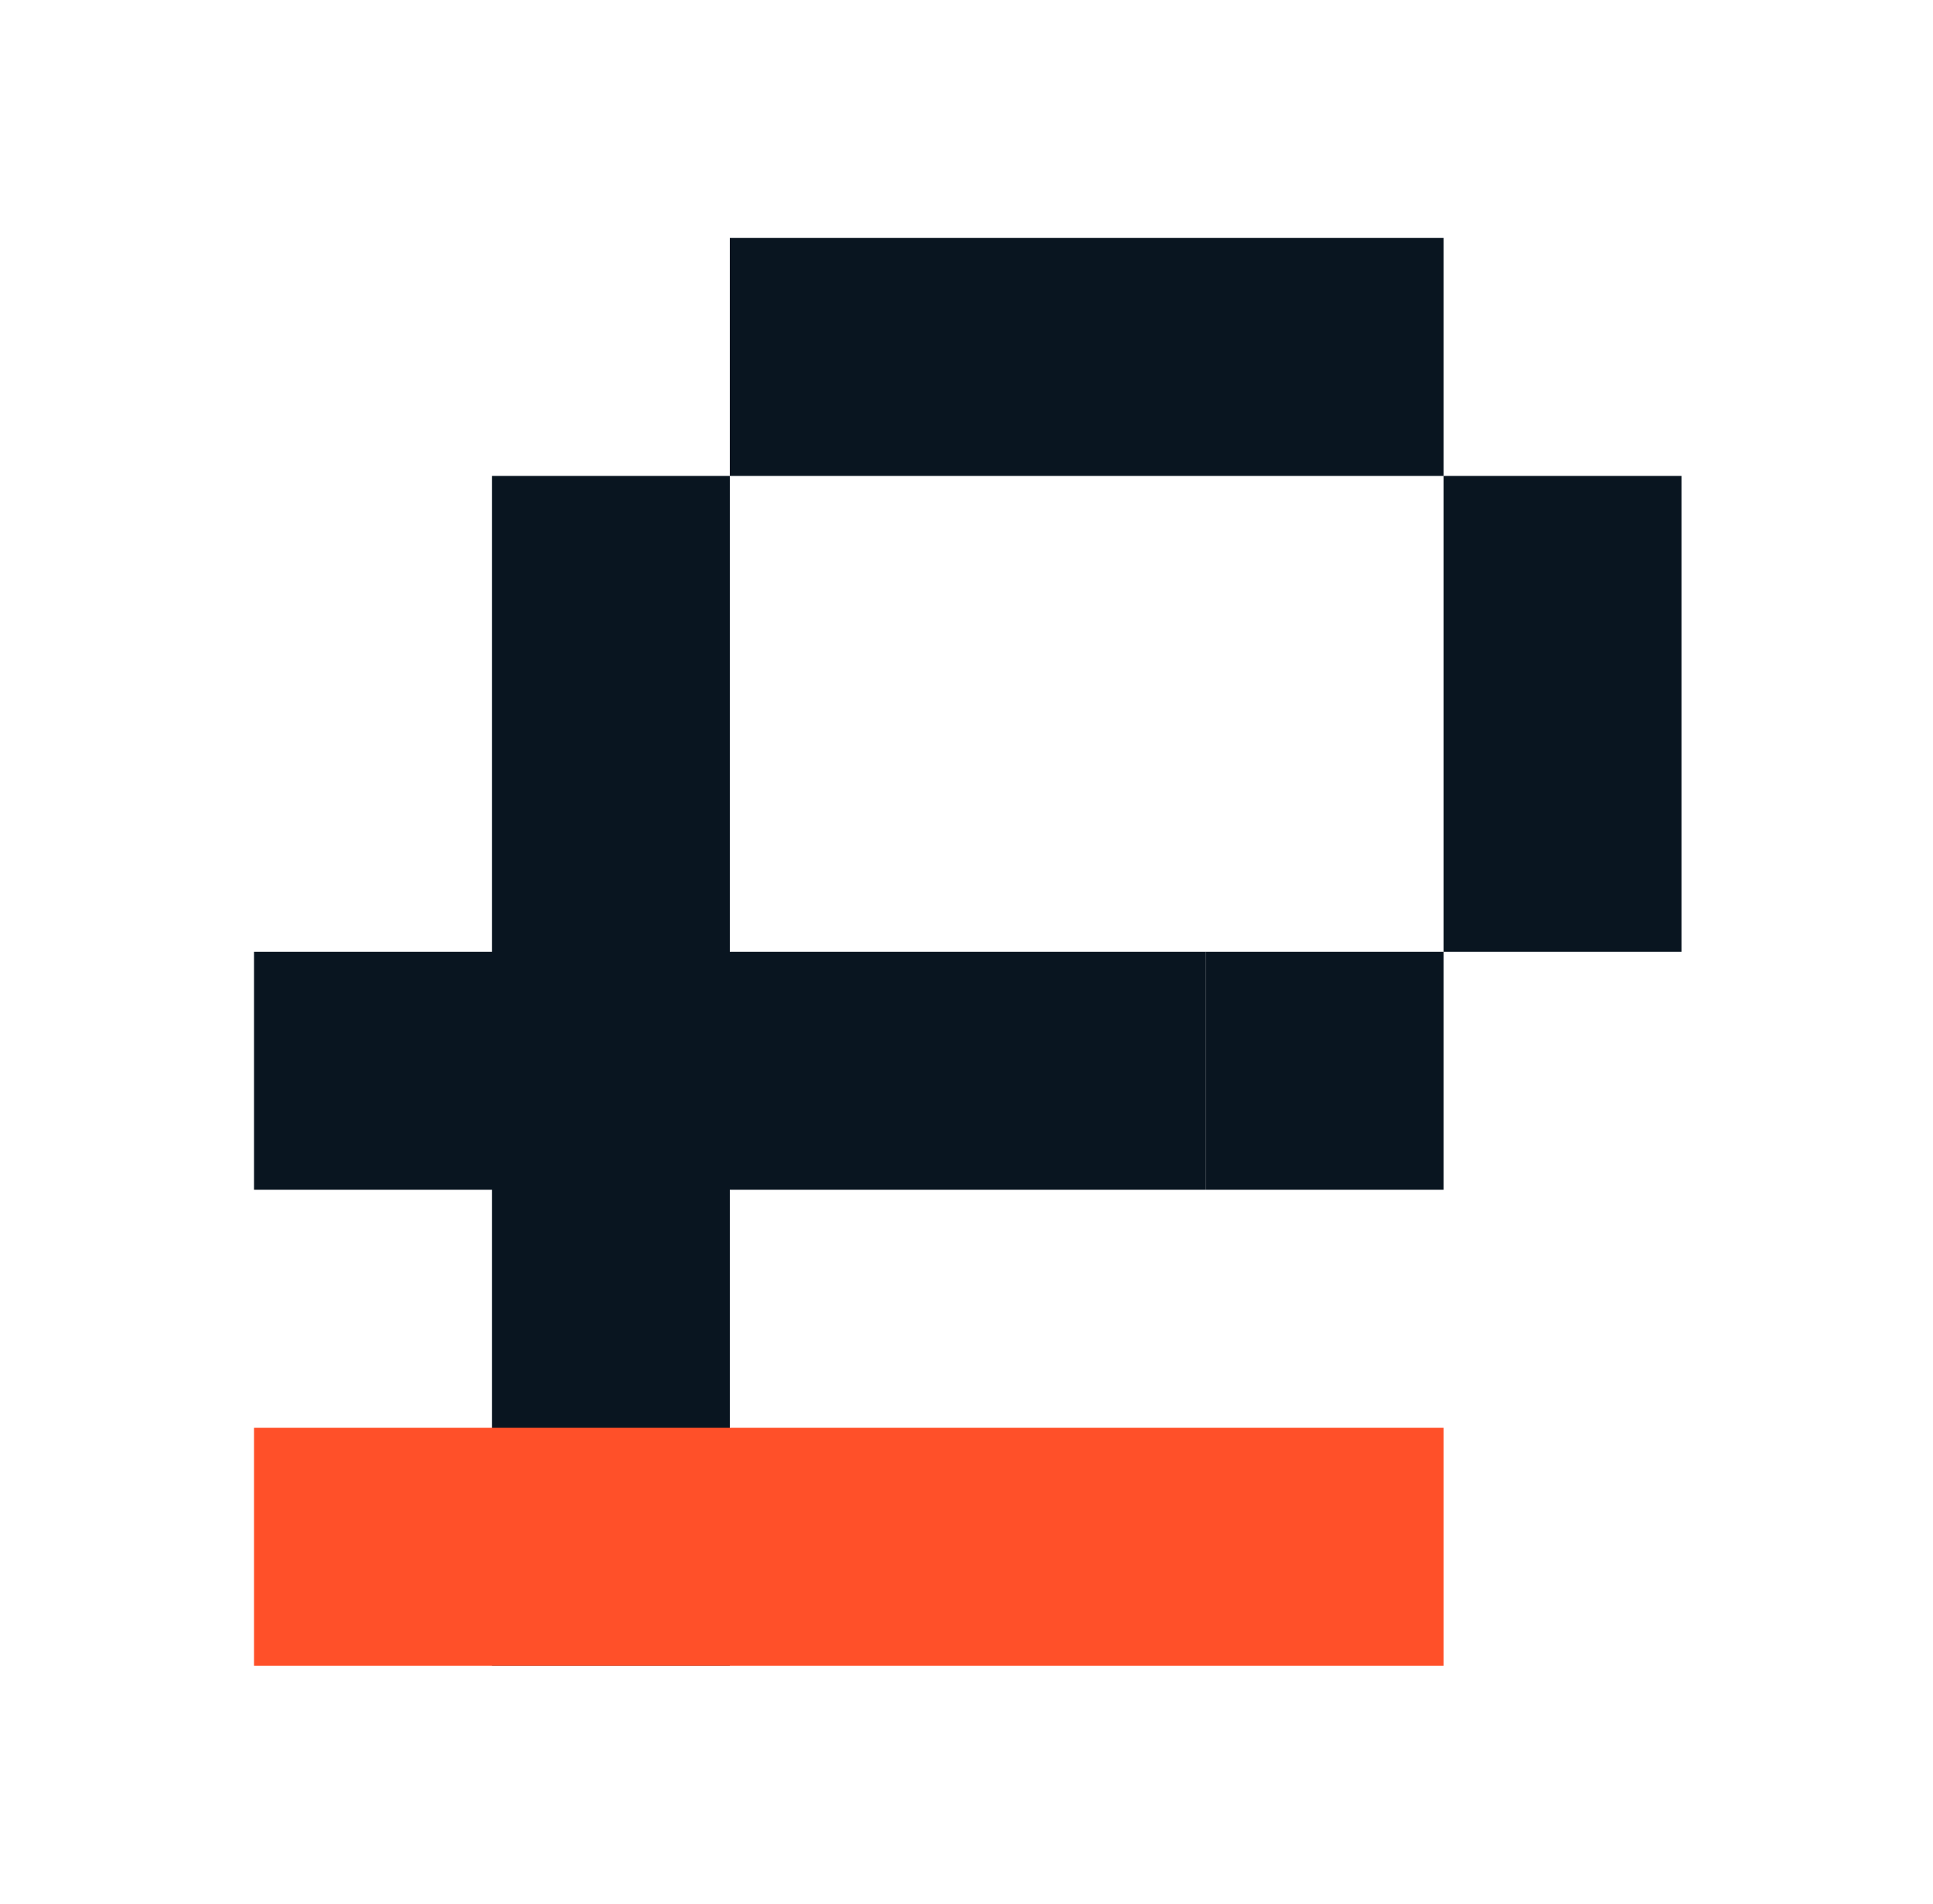 <svg width="65" height="64" viewBox="0 0 65 64" fill="none" xmlns="http://www.w3.org/2000/svg">
<rect x="24.542" y="8" width="24" height="8" fill="#091520"/>
<rect x="16.542" y="16" width="8" height="40" fill="#091520"/>
<rect x="40.542" y="32" width="8" height="8" fill="#091520"/>
<rect x="8.542" y="32" width="32" height="8" fill="#091520"/>
<rect x="8.542" y="48" width="40" height="8" fill="#FF5029"/>
<rect x="48.542" y="16" width="8" height="16" fill="#091520"/>
</svg>
